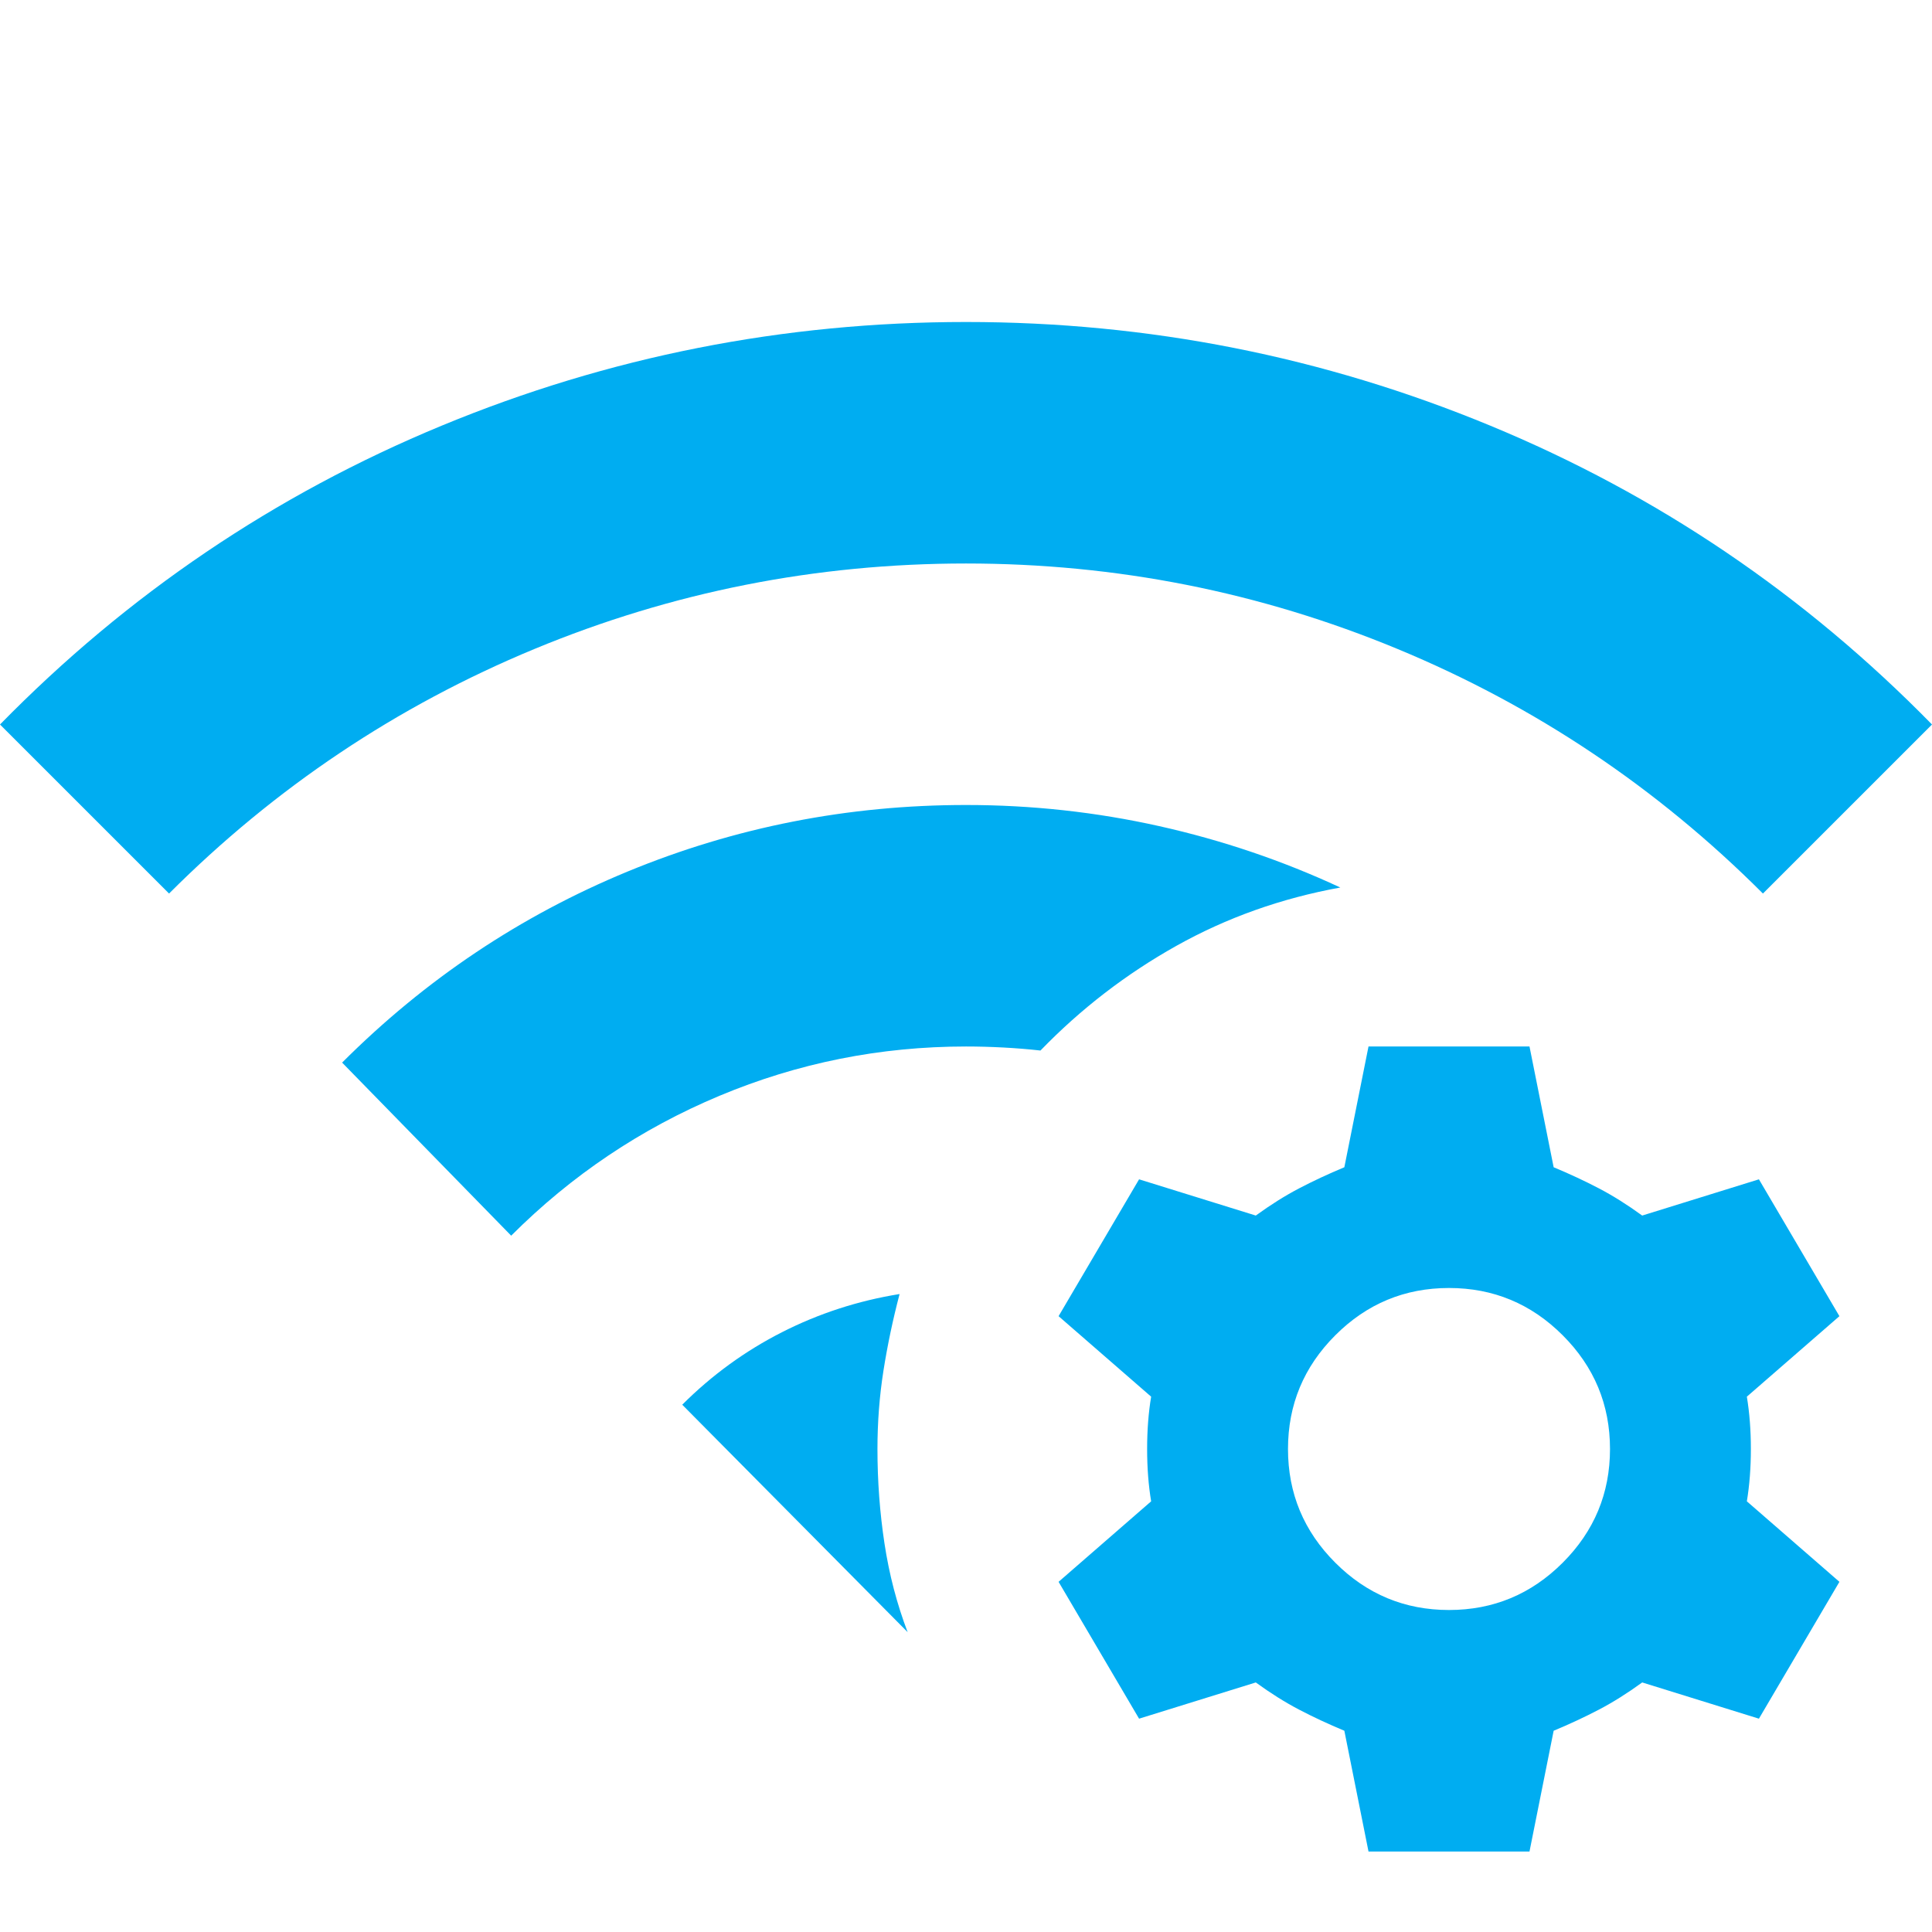 <svg width="125" height="125" viewBox="0 0 125 125" fill="none" xmlns="http://www.w3.org/2000/svg">
<g clip-path="url(#clip0_69_17)">
<path d="M44.141 90.885C46.05 88.976 48.199 87.413 50.586 86.198C52.973 84.983 55.512 84.158 58.203 83.724C57.769 85.373 57.422 87.023 57.161 88.672C56.901 90.321 56.771 92.014 56.771 93.75C56.771 95.833 56.923 97.873 57.227 99.87C57.53 101.866 58.029 103.776 58.724 105.599L44.141 90.885ZM33.073 79.948L22.135 68.75C27.517 63.368 33.681 59.245 40.625 56.38C47.569 53.516 54.861 52.083 62.5 52.083C66.754 52.083 70.92 52.539 75 53.45C79.08 54.362 82.986 55.686 86.719 57.422C82.899 58.116 79.362 59.375 76.107 61.198C72.852 63.021 69.922 65.278 67.318 67.969C66.537 67.882 65.734 67.817 64.909 67.773C64.084 67.73 63.281 67.708 62.5 67.708C56.944 67.708 51.628 68.772 46.55 70.898C41.471 73.025 36.979 76.042 33.073 79.948ZM10.938 57.812L0 46.875C8.247 38.455 17.773 32.01 28.581 27.539C39.388 23.069 50.694 20.833 62.5 20.833C74.305 20.833 85.612 23.069 96.419 27.539C107.227 32.01 116.753 38.455 125 46.875L114.062 57.812C107.205 50.955 99.327 45.681 90.43 41.992C81.532 38.303 72.222 36.458 62.5 36.458C52.778 36.458 43.468 38.303 34.57 41.992C25.673 45.681 17.795 50.955 10.938 57.812ZM98.958 67.708L100.521 75.521C101.562 75.955 102.539 76.411 103.451 76.888C104.362 77.365 105.295 77.951 106.25 78.646L113.802 76.302L119.01 85.156L113.021 90.365C113.194 91.406 113.281 92.535 113.281 93.75C113.281 94.965 113.194 96.094 113.021 97.135L119.01 102.344L113.802 111.198L106.25 108.854C105.295 109.549 104.362 110.135 103.451 110.612C102.539 111.089 101.562 111.545 100.521 111.979L98.958 119.792H88.542L86.979 111.979C85.938 111.545 84.961 111.089 84.049 110.612C83.138 110.135 82.205 109.549 81.25 108.854L73.698 111.198L68.49 102.344L74.479 97.135C74.305 96.094 74.219 94.965 74.219 93.75C74.219 92.535 74.305 91.406 74.479 90.365L68.49 85.156L73.698 76.302L81.25 78.646C82.205 77.951 83.138 77.365 84.049 76.888C84.961 76.411 85.938 75.955 86.979 75.521L88.542 67.708H98.958ZM93.75 83.333C90.885 83.333 88.433 84.353 86.393 86.393C84.353 88.433 83.333 90.885 83.333 93.75C83.333 96.615 84.353 99.067 86.393 101.107C88.433 103.147 90.885 104.167 93.75 104.167C96.615 104.167 99.067 103.147 101.107 101.107C103.147 99.067 104.167 96.615 104.167 93.75C104.167 90.885 103.147 88.433 101.107 86.393C99.067 84.353 96.615 83.333 93.75 83.333Z" fill="#00ADF1"/>
</g>
<defs>
<clipPath id="clip0_69_17">
<rect width="125" height="125" fill="white"/>
</clipPath>
</defs>
</svg>
